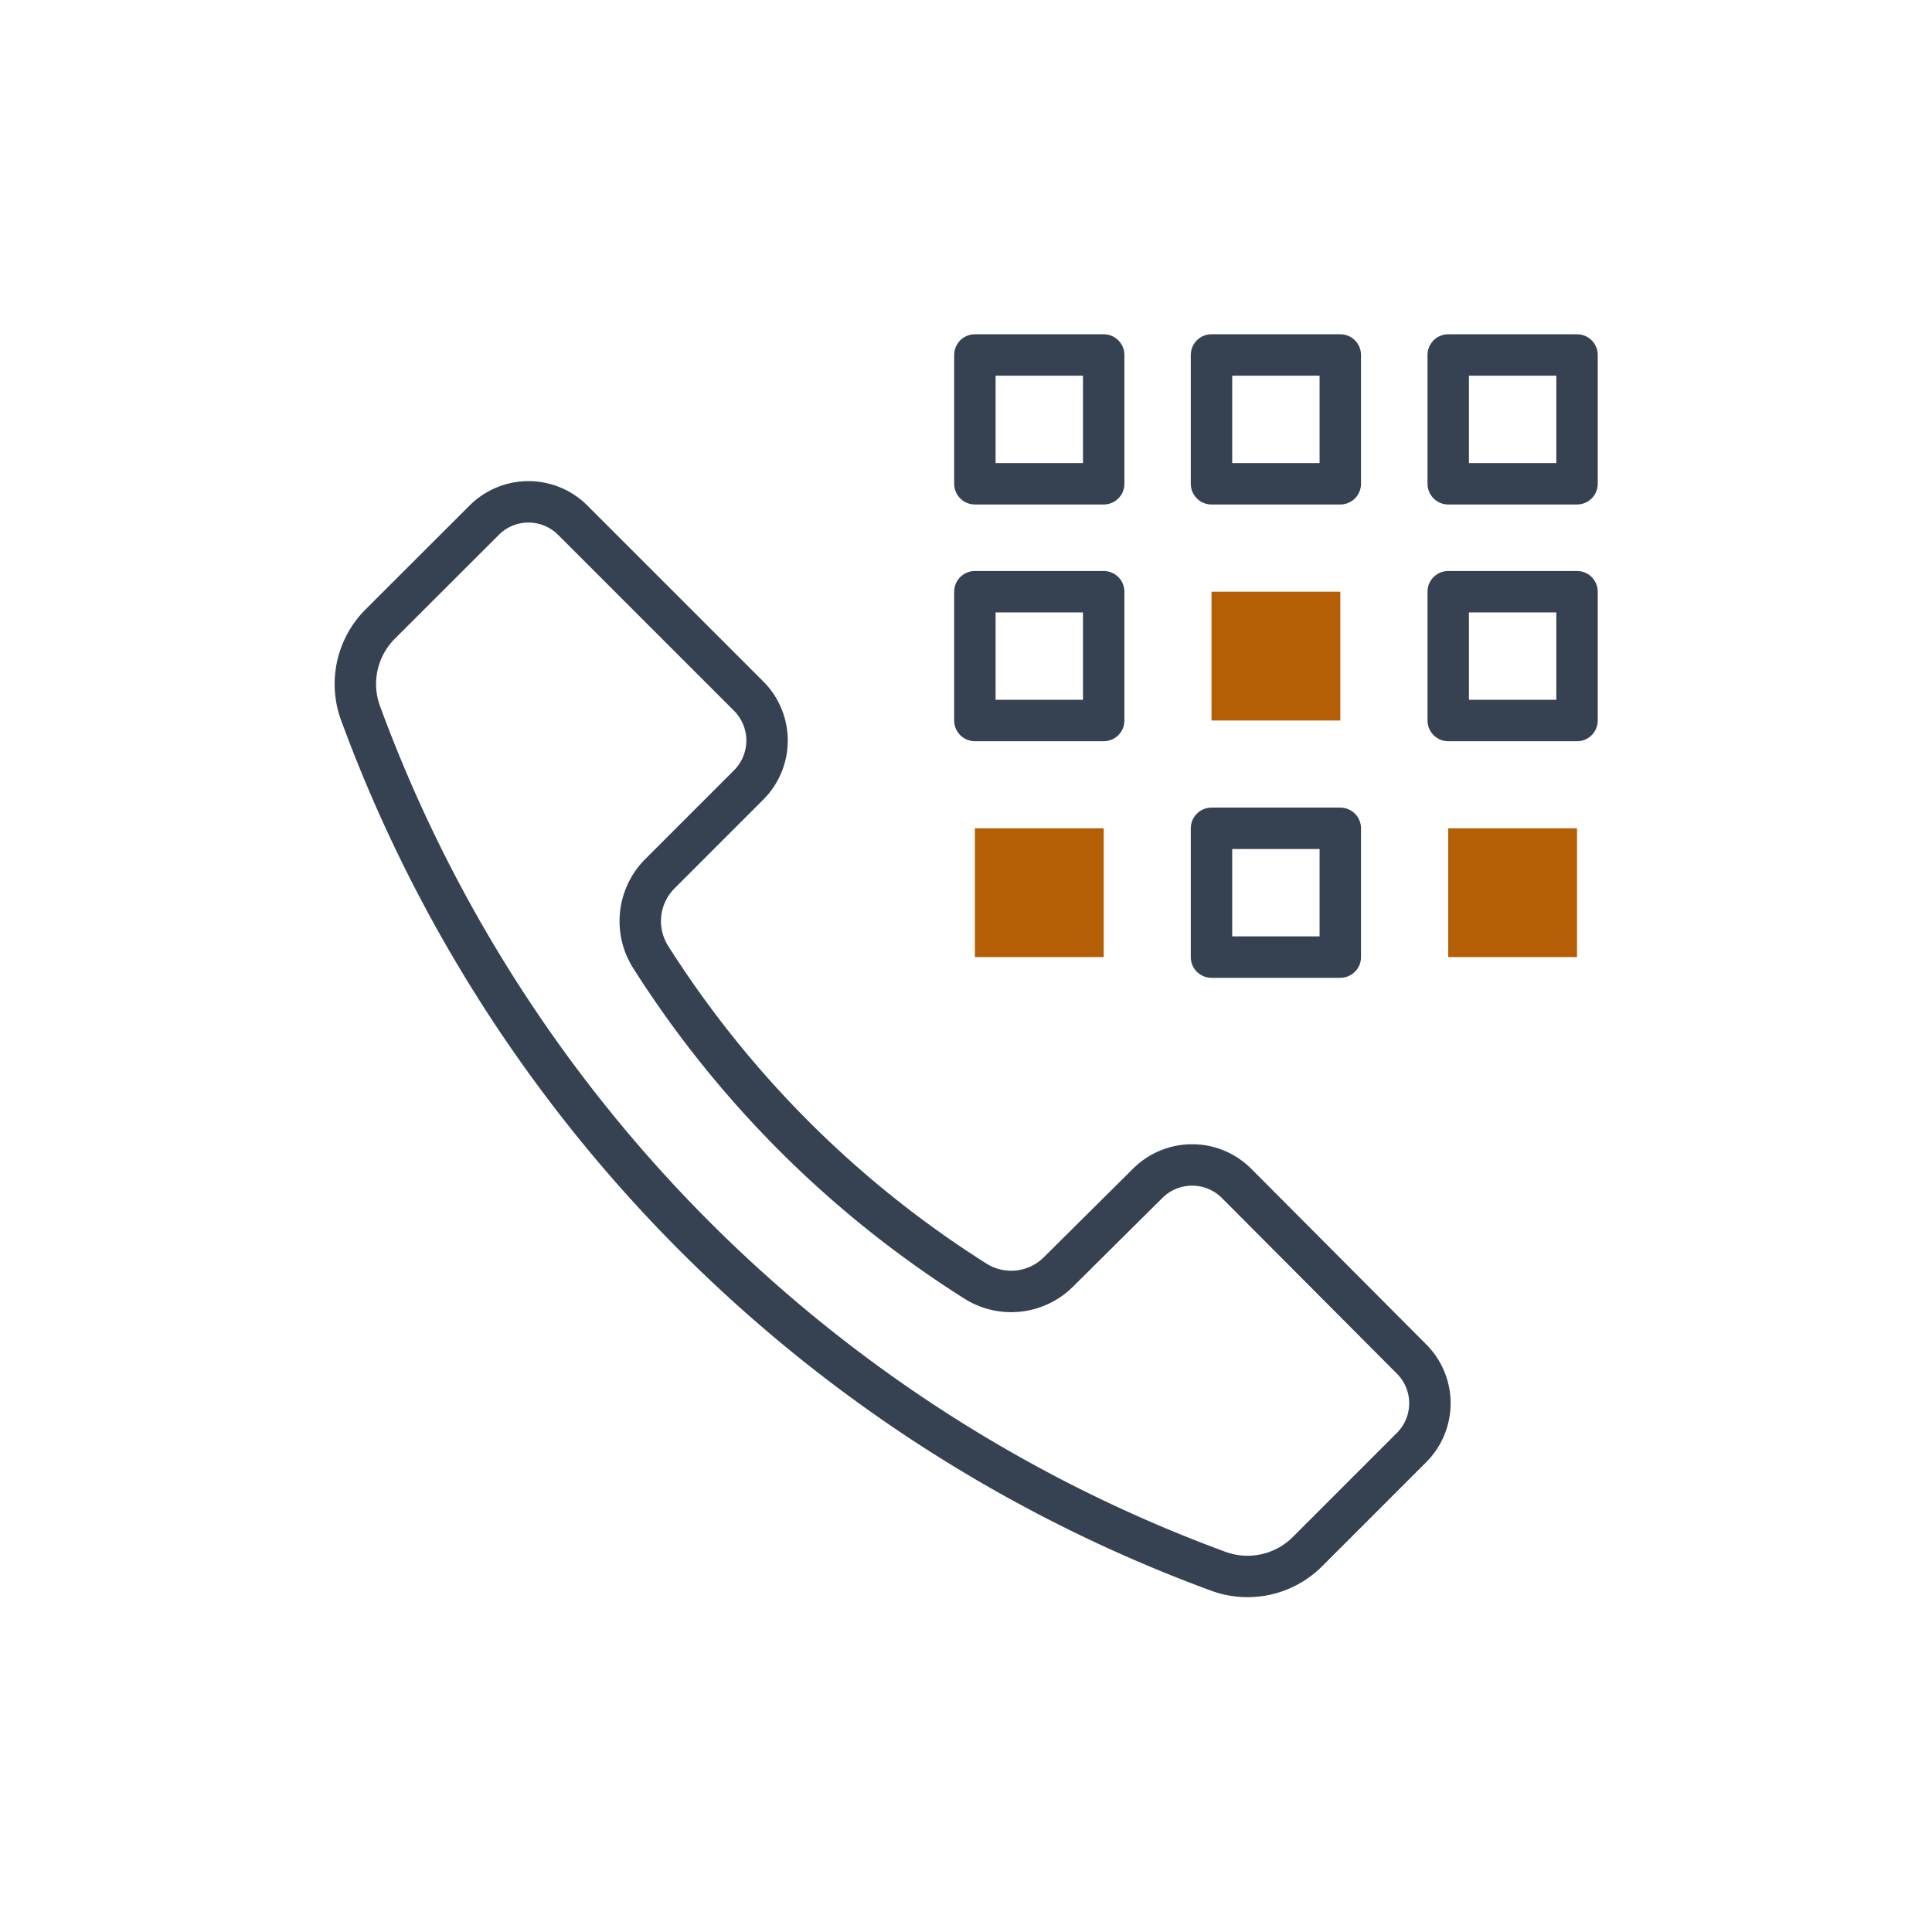 <svg id="Layer_1" data-name="Layer 1" xmlns="http://www.w3.org/2000/svg" viewBox="0 0 150 150"><path d="M109.61,105.53,96,91.87a4.88,4.88,0,0,0-6.89,0L82.2,98.73a5.2,5.2,0,0,1-6.46.74A81.23,81.23,0,0,1,50.49,74.26a5.21,5.21,0,0,1,.76-6.44l6.88-6.88a4.88,4.88,0,0,0,0-6.89L44.47,40.39a4.86,4.86,0,0,0-6.88,0l-8.1,8.09A6.58,6.58,0,0,0,28,55.39,112.19,112.19,0,0,0,94.61,122a6.58,6.58,0,0,0,6.9-1.53l8.1-8.1A4.86,4.86,0,0,0,109.61,105.53Z" style="fill:none;stroke:#364152;stroke-linecap:round;stroke-linejoin:round;stroke-width:3.216px"/><rect x="112.44" y="27.56" width="10" height="10" style="fill:none;stroke:#364152;stroke-linecap:round;stroke-linejoin:round;stroke-width:3.216px"/><rect x="75.69" y="27.56" width="10" height="10" style="fill:none;stroke:#364152;stroke-linecap:round;stroke-linejoin:round;stroke-width:3.216px"/><rect x="94.06" y="27.56" width="10" height="10" style="fill:none;stroke:#364152;stroke-linecap:round;stroke-linejoin:round;stroke-width:3.216px"/><rect x="112.44" y="45.94" width="10" height="10" style="fill:none;stroke:#364152;stroke-linecap:round;stroke-linejoin:round;stroke-width:3.216px"/><rect x="75.69" y="45.94" width="10" height="10" style="fill:none;stroke:#364152;stroke-linecap:round;stroke-linejoin:round;stroke-width:3.216px"/><rect x="94.06" y="45.94" width="10" height="10" style="fill:#b45f06"/><rect x="112.44" y="64.31" width="10" height="10" style="fill:#b45f06"/><rect x="75.69" y="64.31" width="10" height="10" style="fill:#b45f06"/><rect x="94.06" y="64.31" width="10" height="10" style="fill:none;stroke:#364152;stroke-linecap:round;stroke-linejoin:round;stroke-width:3.216px"/></svg>